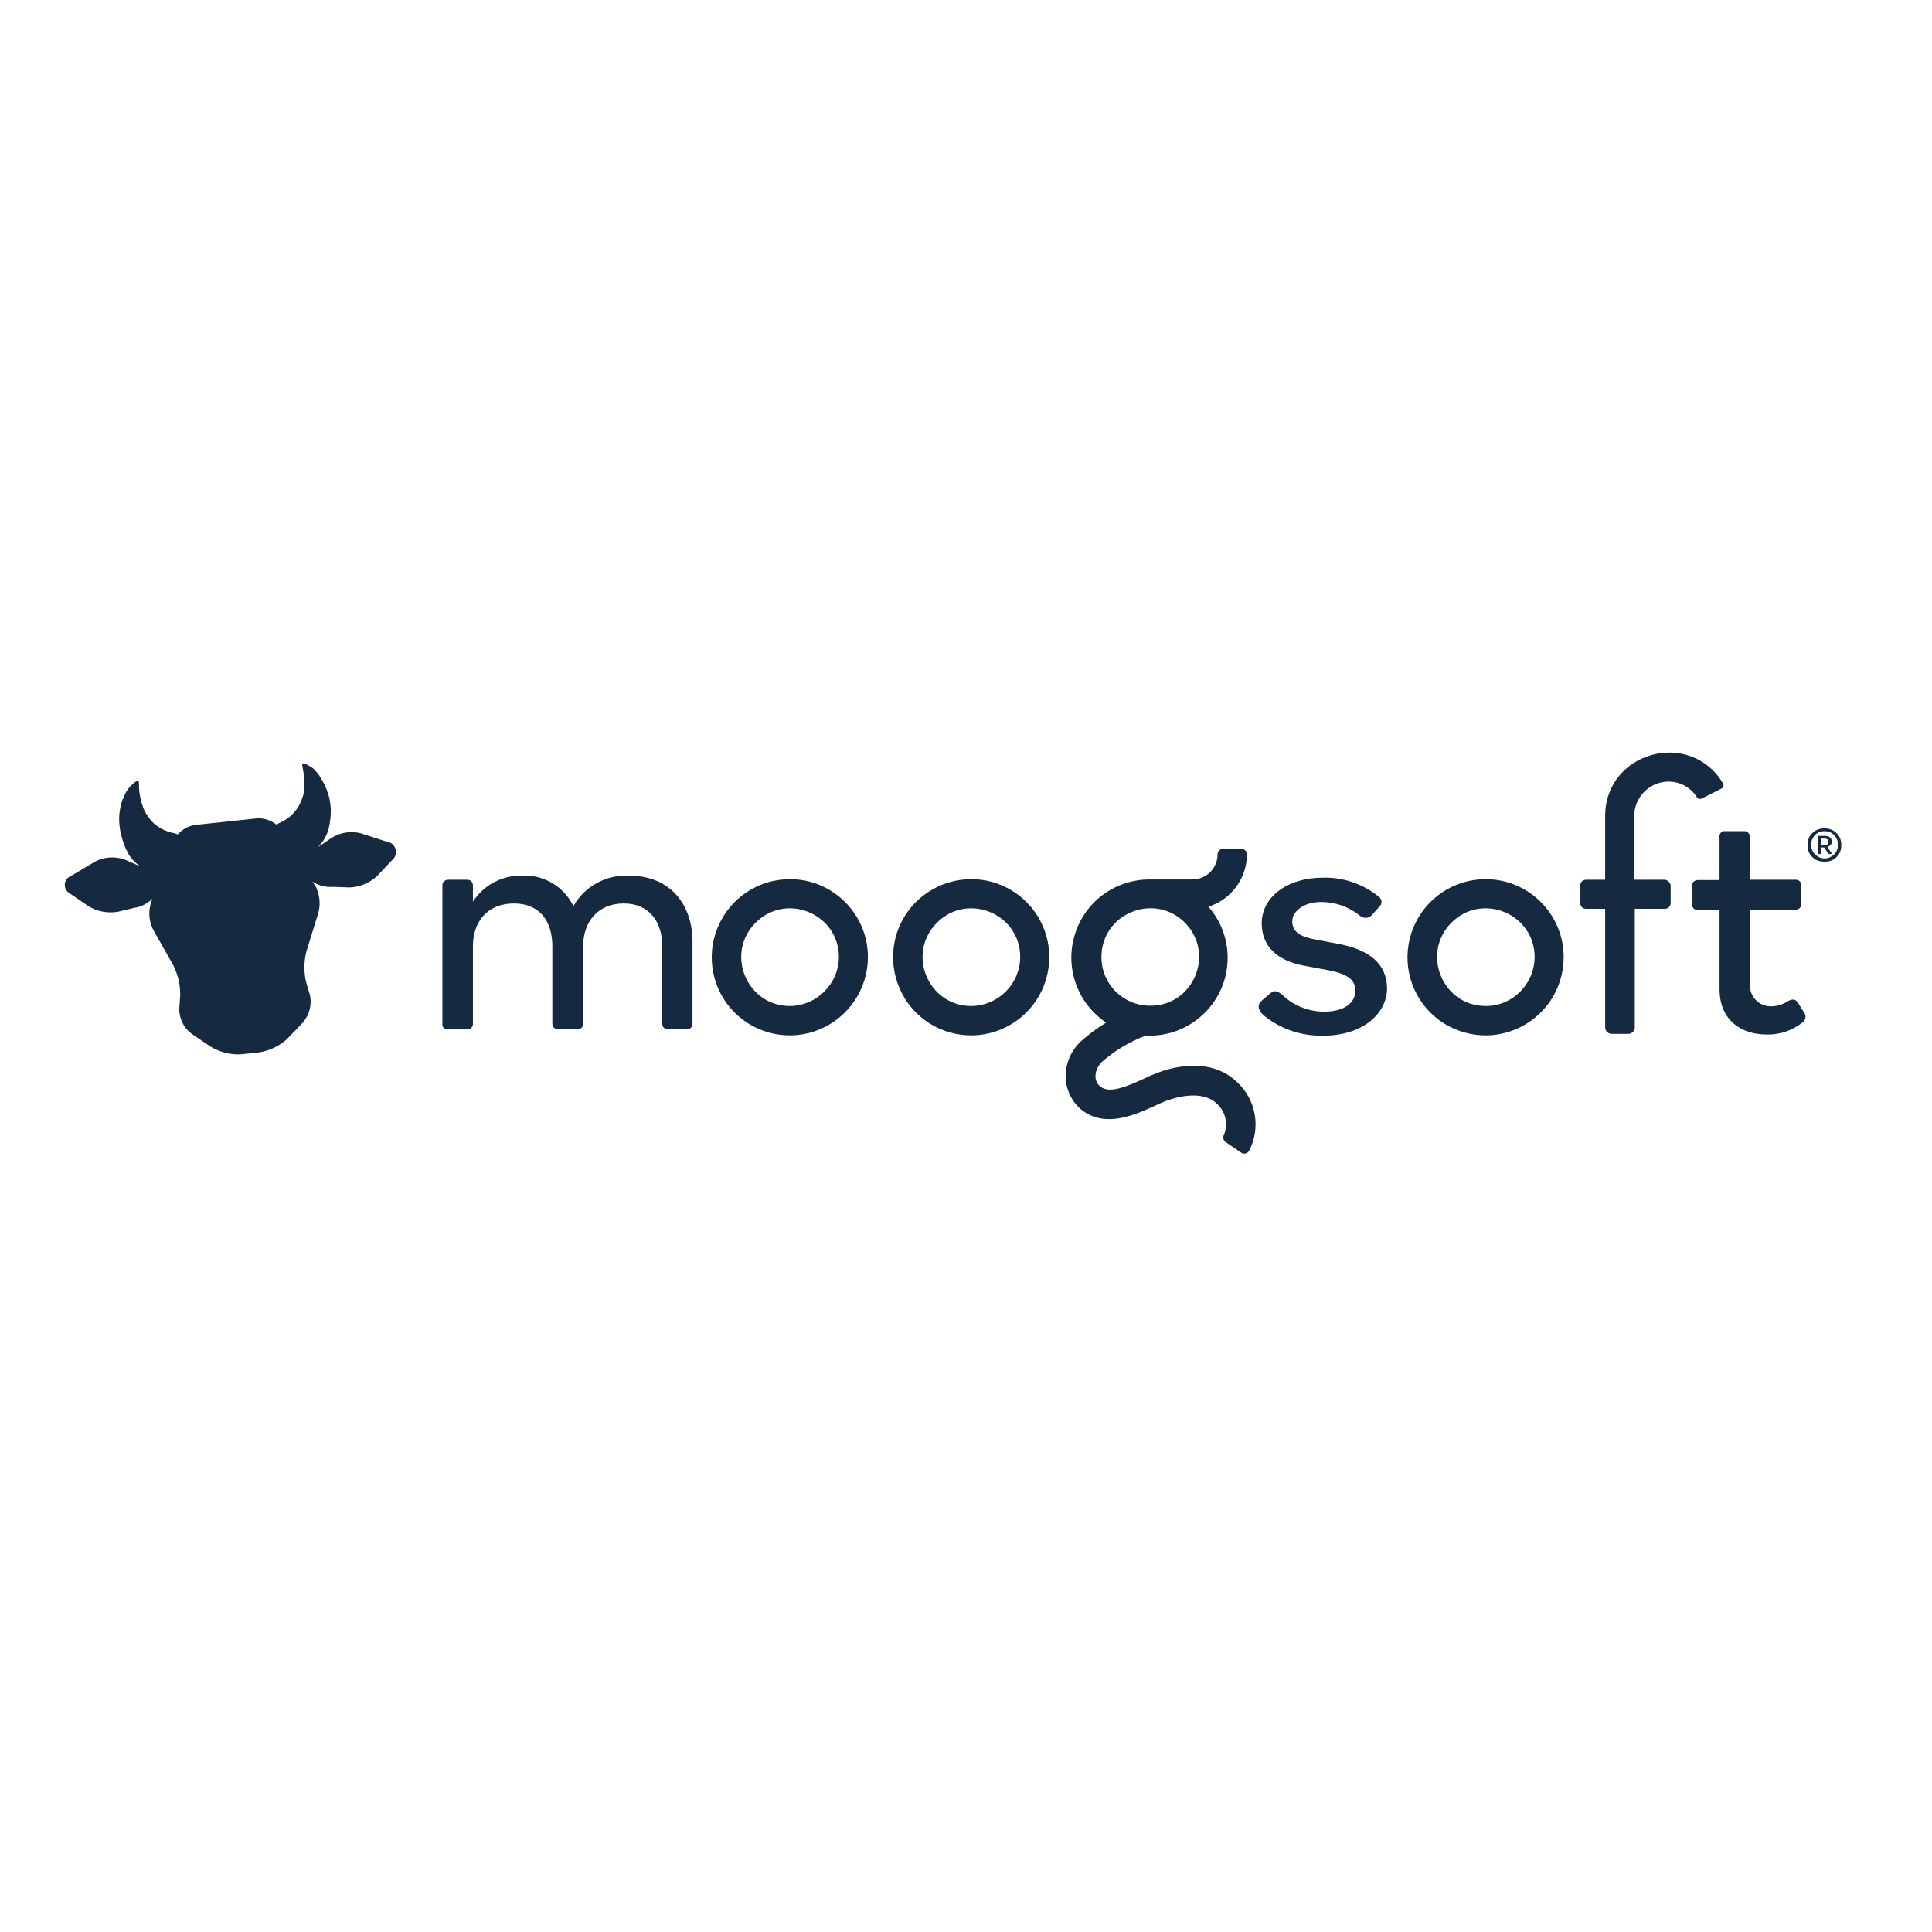 <?xml version="1.0" encoding="utf-8"?>
<!-- Generator: Adobe Illustrator 19.0.0, SVG Export Plug-In . SVG Version: 6.00 Build 0)  -->
<svg version="1.1" id="layer" xmlns="http://www.w3.org/2000/svg" xmlns:xlink="http://www.w3.org/1999/xlink" x="0px" y="0px"
	 viewBox="-153 -46 652 652" style="enable-background:new -153 -46 652 652;" xml:space="preserve">
<style type="text/css">
	.st0{fill:#152A40;}
</style>
<g>
	<g>
		<path class="st0" d="M462.7,244.8c-1,0-2.1-0.2-3-0.7c-0.8-0.5-1.5-1.2-2-2c-0.5-0.9-0.7-1.9-0.7-2.9c0-1,0.2-2,0.7-2.9
			c0.5-0.8,1.2-1.5,2-2c1.9-1,4.1-1,6,0c0.8,0.5,1.5,1.2,2,2c0.5,0.9,0.7,1.9,0.7,2.9c0,1-0.2,2-0.7,2.9c-0.5,0.8-1.2,1.5-2,2
			C464.8,244.6,463.8,244.8,462.7,244.8L462.7,244.8z M462.7,243.7c0.9,0,1.7-0.2,2.4-0.7c0.7-0.4,1.2-0.9,1.6-1.6
			c0.4-0.7,0.6-1.5,0.6-2.3c0-0.8-0.2-1.6-0.6-2.3c-0.4-0.7-0.9-1.2-1.6-1.7c-1.5-0.8-3.2-0.8-4.7,0c-0.7,0.4-1.2,1-1.6,1.7
			c-0.4,0.7-0.6,1.5-0.6,2.3c0,0.8,0.2,1.6,0.6,2.3c0.4,0.7,0.9,1.2,1.6,1.6C461.1,243.5,461.9,243.7,462.7,243.7L462.7,243.7z
			 M460.4,242.2v-6.1h2.5c0.4,0,0.8,0.1,1.2,0.2c0.3,0.2,0.6,0.4,0.8,0.7c0.2,0.3,0.3,0.7,0.3,1c0,0.6-0.2,1.1-0.7,1.4
			c-0.5,0.4-1,0.6-1.6,0.6h-1.4v2.2H460.4z M461.5,239.2h1.4c0.3,0,0.6,0,0.9-0.3c0.2-0.2,0.4-0.5,0.3-0.8c0-0.3-0.1-0.6-0.3-0.8
			c-0.3-0.2-0.6-0.3-0.9-0.3h-1.4V239.2z M464.1,242.2l-1.7-2.5l0.9-0.4l2,2.9H464.1z M-22.3,238.1l-9-2.9c-3.3-0.8-6.8-0.3-9.7,1.5
			l-4.7,3.2c1.7-1.7,3-3.9,3.6-6.2c0.3-1.2,0.5-2.4,0.6-3.6c0.3-2.5,0.1-5-0.5-7.3c-0.2-0.8-0.5-1.6-0.8-2.4
			c-0.5-1.3-1.1-2.5-1.8-3.7l-0.4-0.5l-0.2-0.4c-0.4-0.6-0.8-1.1-1.3-1.6l-0.6-0.7c-0.5-0.4-1.1-0.8-1.7-1.1
			c-0.6-0.4-1.8-0.9-2.1-0.7c-0.3,0.2,0,1,0,1.2c0.3,1.4,0.5,2.8,0.6,4.3c0.1,0.7,0.1,1.4,0,2.1v1.2c-0.1,1-0.4,2-0.7,2.9
			c-0.3,0.6-0.5,1.3-0.8,1.9c-1.3,2.6-3.4,4.7-6,6c-0.7,0.3-1.3,0.6-1.9,1c-1.9-1.5-4.3-2.3-6.7-2.1l-20.7,2.2
			c-2.3,0.3-4.4,1.5-5.9,3.2c-0.7-0.3-1.4-0.5-2.1-0.6c-2.8-0.7-5.4-2.2-7.2-4.4c-0.4-0.6-0.8-1.2-1.2-1.7c-0.5-0.8-1-1.7-1.3-2.7
			c0-0.2-0.2-0.6-0.4-1.2c-0.2-0.7-0.4-1.4-0.5-2.1c-0.3-1.4-0.4-2.8-0.4-4.2c0-0.3,0-1.1-0.3-1.2c-0.3-0.2-1.4,0.7-1.9,1.2
			c-0.5,0.4-1,0.9-1.4,1.5c-0.2,0.2-0.4,0.5-0.5,0.7c-0.4,0.6-0.7,1.2-0.9,1.9c0,0.1,0,0.3,0,0.4c-0.2,0.2-0.4,0.4-0.5,0.5
			c-0.5,1.3-0.8,2.7-1,4.1c-0.1,0.8-0.2,1.6-0.2,2.4c0,2.5,0.4,5,1.2,7.4c0.4,1.2,0.8,2.4,1.4,3.5c1,2.2,2.6,4,4.6,5.3l-5.3-2.3
			c-3.3-1.2-6.9-0.9-9.9,0.6l-8.2,4.9c-2.7,1-2.9,4.7-0.3,6l6.1,4.2c3,1.8,6.5,2.5,10,1.9l5.4-1.3c2.3-0.3,4.5-1.4,6.1-3
			c0.4-0.9,0,0-0.6,2.2c-0.7,3-0.2,6.1,1.3,8.7l6.5,11.5c1.6,3.2,2.4,6.7,2.3,10.3l-0.3,4.2c-0.1,3.4,1.5,6.6,4.2,8.6l6.5,4.4
			c3.1,1.8,6.6,2.7,10.1,2.5l5.8-0.6c3.5-0.5,6.9-2,9.6-4.4l5.5-5.7c2.2-2.6,3.1-6,2.4-9.3l-1.2-4c-0.9-3.5-0.9-7.2,0-10.7l3.9-12.6
			c0.9-2.9,0.7-6-0.5-8.8c-1.2-1.9-1.7-2.8-1.1-2c2,1.2,4.3,1.8,6.6,1.6l5.6,0.2c3.5-0.1,6.8-1.5,9.4-3.9l5.1-5.4
			C-18.4,242.4-19.3,238.5-22.3,238.1L-22.3,238.1z M299.5,272.7l-8.9-1.7c-5.5-1-7.5-3-7.5-6.1c0-3.1,3.6-6.5,9.7-6.5
			c4.8,0,9.4,1.6,13.1,4.6c1.1,1,2.8,1,3.9,0l2.6-2.9c1.1-0.9,1.1-2.5,0-3.4c-5.4-4.4-12.1-6.7-19-6.5c-11.9,0-20.6,6.5-20.6,15.4
			c0,7.8,5.3,12.5,13.8,14.2l8.6,1.6c6.1,1.2,9.2,3,9.2,6.9c0,4-3.5,7.1-10.5,7.1c-5.4,0-10.6-2.1-14.4-5.9
			c-1.2-0.8-2.2-1.6-3.8-0.3l-2.8,2.4c-1.6,1.3-1.7,3.2,1,5.4c5.6,4.4,12.6,6.7,19.7,6.5c13.7,0,21.5-7.8,21.5-16
			C315,279.3,309.2,274.7,299.5,272.7L299.5,272.7z M174.8,250.7c-10.7,0-20.3,6.4-24.4,16.2c-4.1,9.9-1.8,21.2,5.7,28.8
			c7.5,7.5,18.9,9.8,28.7,5.7c9.9-4.1,16.3-13.7,16.3-24.4C201.1,262.5,189.3,250.7,174.8,250.7L174.8,250.7z M174.8,293.5
			c-14.6,0-22-17.7-11.6-28.1c10.4-10.4,28.1-3,28.1,11.6C191.2,286.1,183.9,293.4,174.8,293.5L174.8,293.5z M113.6,250.7
			c-10.7,0-20.3,6.4-24.4,16.3c-4.1,9.9-1.8,21.2,5.7,28.7c7.5,7.5,18.9,9.8,28.7,5.7c9.8-4.1,16.3-13.7,16.3-24.4
			C139.9,262.5,128.1,250.7,113.6,250.7L113.6,250.7z M113.6,293.5c-14.6,0-22-17.7-11.6-28.1c10.4-10.4,28.1-3,28.1,11.6
			C130,286.1,122.6,293.4,113.6,293.5L113.6,293.5z M348.4,250.7c-10.7,0-20.3,6.4-24.4,16.3c-4.1,9.9-1.8,21.2,5.7,28.7
			c7.5,7.5,18.9,9.8,28.7,5.7c9.9-4.1,16.3-13.7,16.3-24.4C374.7,262.5,362.9,250.7,348.4,250.7L348.4,250.7z M348.4,293.5
			c-14.6,0-21.9-17.7-11.6-28.1c10.4-10.4,28.1-3,28.1,11.6C364.8,286.1,357.5,293.5,348.4,293.5L348.4,293.5z M408.7,250.9h-10.2
			v-21.3c-0.1-6.1,4.6-11.3,10.7-11.8c4.2-0.3,8.3,1.7,10.5,5.3c0.3,0.5,1,0.7,1.6,0.4l6.7-3.4c0.6-0.3,0.8-1.1,0.5-1.7
			c-11.1-18.5-39.6-10.8-39.8,10.8v21.7h-6.5c-1.1,0-1.9,0.9-1.9,1.9v6c0,1.1,0.8,1.9,1.9,1.9h6.5v40c0,1.2,1,2.2,2.2,2.2h5.6
			c1.2,0,2.2-1,2.2-2.2v-40h10.2c1.1,0,1.9-0.9,1.9-1.9v-6.1C410.6,251.7,409.7,250.9,408.7,250.9L408.7,250.9z M455.9,295.8
			l-2.2-3.5c-0.8-1.2-2-1.3-3.5-0.3c-1.7,1-3.6,1.6-5.5,1.6c-4.3,0.1-7.6-3.7-7.1-7.9v-24.7H453c1.1,0,2-0.9,1.9-2v-6.1
			c0.1-1.1-0.8-2.1-1.9-2h-15.5v-14.4c0.1-1.1-0.8-2.1-1.9-2h-6.3c-1.2-0.2-2.2,0.8-2,2v14.5h-7.5c-1.1,0.1-1.9,1-1.8,2v6.1
			c-0.1,1.1,0.8,2,1.8,2h7.5v26.7c0,10.8,7.8,15.3,15.6,15.3c4.6,0.2,9-1.3,12.6-4.2C456.4,298.1,456.6,296.7,455.9,295.8
			L455.9,295.8z M239.7,315.3c-2.3,0.8-4.6,1.7-6.8,2.8c-5.1,2.3-10.9,4.9-14.1,2.9c-1.2-0.7-2-2-2.1-3.4c-0.1-1.9,0.7-3.7,2-5.1
			c4.4-3.9,9.4-6.9,14.9-9h1.4c14.5,0,26.3-11.8,26.3-26.3c0-6.3-2.3-12.5-6.5-17.2c7.7-2.4,13-9.6,13-17.7c0-1-0.8-1.8-1.8-1.8
			h-6.3c-1,0-1.8,0.8-1.8,1.8c0,4.7-3.8,8.5-8.5,8.5h-14.5c-11.6,0-21.9,7.6-25.2,18.7c-3.4,11.1,0.9,23.1,10.6,29.6
			c-3,1.8-5.8,3.9-8.4,6.2c-3.7,3.4-5.6,8.2-5.2,13.2c0.4,4.4,2.8,8.5,6.5,10.9c7.7,4.9,16.9,0.8,23.5-2.2c1.8-0.9,3.7-1.7,5.7-2.3
			c3.9-1.2,11-2.5,15.2,1.5c3,2.7,4,7,2.4,10.7c-0.4,0.8-0.1,1.8,0.6,2.3l5.3,3.6c0.9,0.6,2.1,0.3,2.6-0.6c4.1-7.7,2.4-17.3-4-23.2
			C258.7,313.5,249.9,312.2,239.7,315.3L239.7,315.3z M218.7,277c0-14.7,17.8-22,28.2-11.6c10.3,10.5,2.8,28.2-11.9,28
			C225.9,293.3,218.7,286,218.7,277L218.7,277z M59.2,249.5c-7.7-0.3-14.9,3.6-18.7,10.3c-3.1-6.5-9.9-10.6-17.1-10.3
			c-6.8-0.2-13.1,3.1-16.8,8.8v-5.5c0-1.1-0.8-1.9-1.9-1.9h-6.5c-1.1,0-2,0.9-1.9,2v46.5c-0.2,1.2,0.8,2.1,1.9,2h6.5
			c1,0.1,1.9-0.8,1.9-1.8v-26.3c0-8.2,4.9-14.4,13.8-14.4c8.9,0,13,6.2,13,14.4v26.2c0,1.1,0.9,1.9,2,1.8h6.5c1.1,0.1,2-0.8,1.9-1.8
			v-26.2c0-8.2,5-14.4,13.7-14.4c8.6,0,13,6.2,13,14.4v26.2c0,1.2,0.8,1.8,2,1.8h6.2c1.1,0.1,2.1-0.7,2-1.8V271
			C80.4,259.3,73.3,249.5,59.2,249.5L59.2,249.5z M59.2,249.5"/>
	</g>
</g>
</svg>
